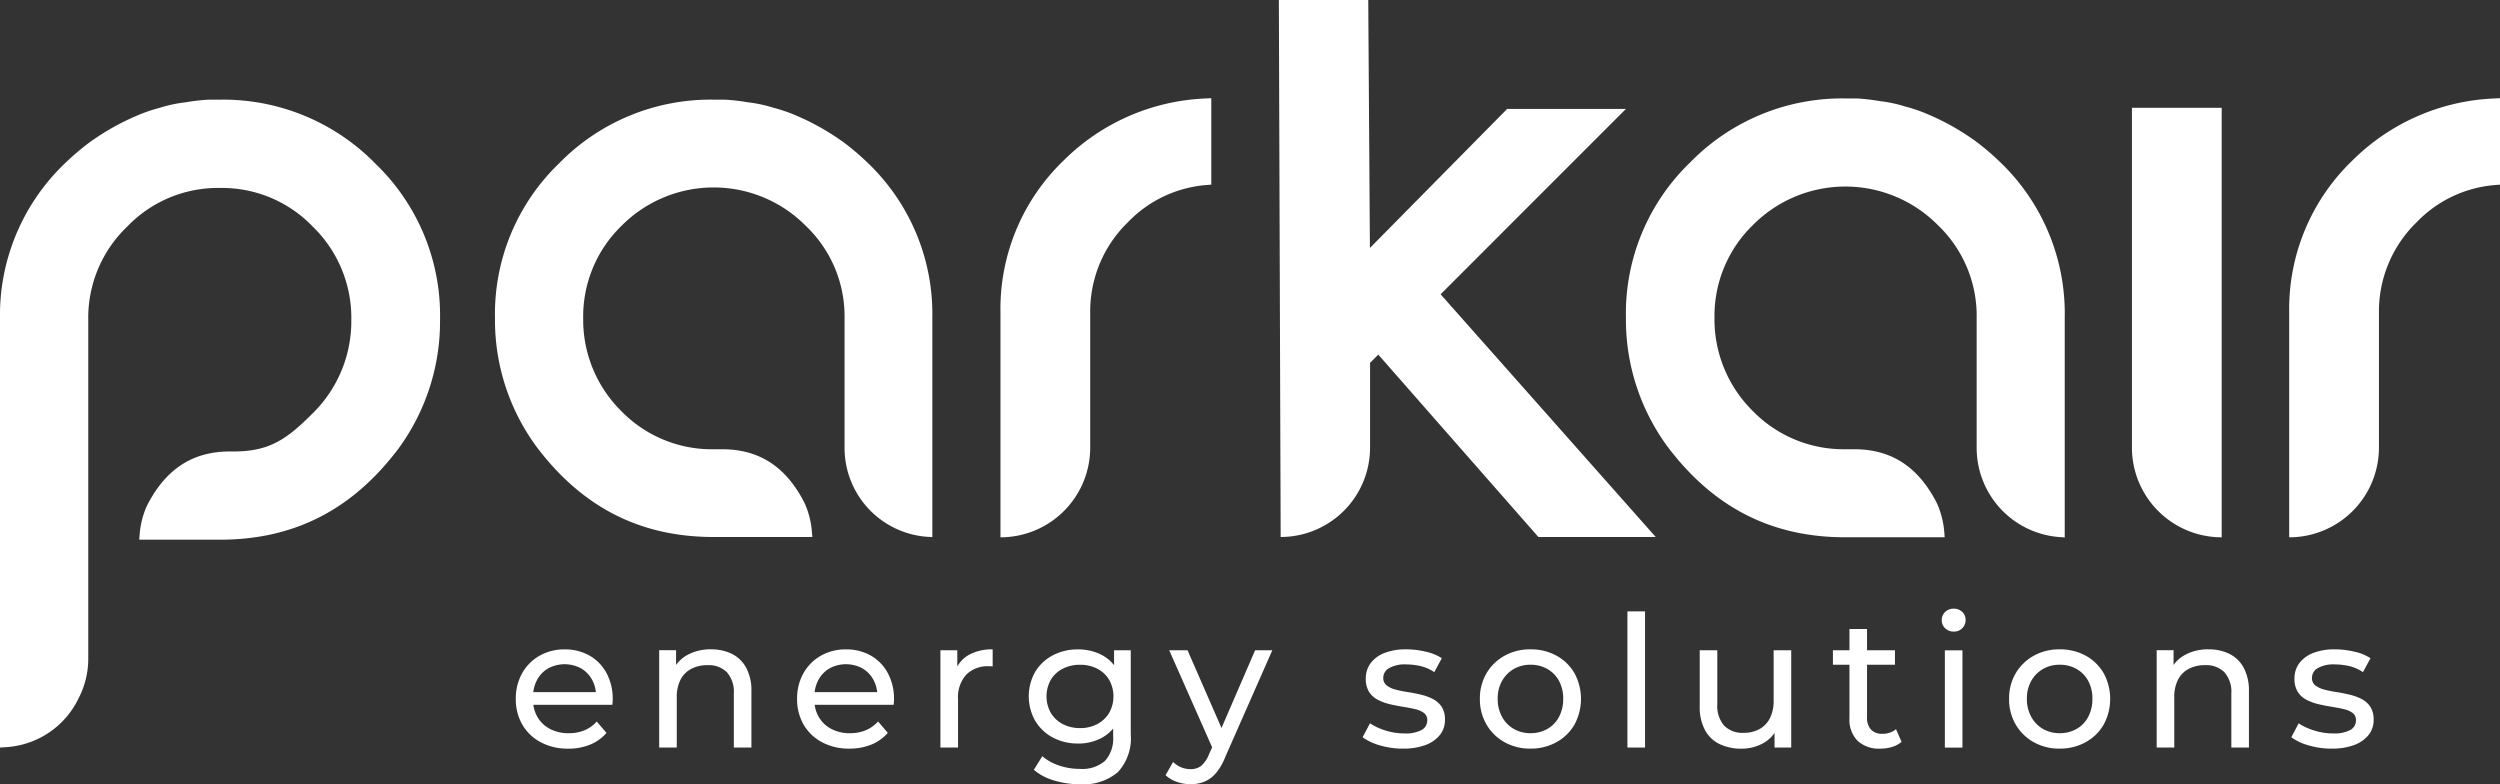 <?xml version="1.0" encoding="UTF-8"?> <svg xmlns="http://www.w3.org/2000/svg" xmlns:xlink="http://www.w3.org/1999/xlink" id="Raggruppa_126" data-name="Raggruppa 126" width="213.229" height="66.889" viewBox="0 0 213.229 66.889"><rect x="0" y="0" width="213.229" height="66.889" fill="#333333" stroke="none"/><defs><clipPath id="clip-path"><rect id="Rettangolo_63" data-name="Rettangolo 63" width="213.229" height="66.889" fill="#fff"></rect></clipPath></defs><g id="Raggruppa_123" data-name="Raggruppa 123" transform="translate(0 0)" clip-path="url(#clip-path)"><path id="Tracciato_91" data-name="Tracciato 91" d="M142.906,12.33a18.218,18.218,0,0,0-12.146,5.317A17.545,17.545,0,0,0,125.4,30.589l0,19.171a7.654,7.654,0,0,0,7.654-7.654V30.619a10.591,10.591,0,0,1,3.2-7.717,10.428,10.428,0,0,1,6.716-3.189l.41-.033V12.306Z" transform="translate(-40.068 -3.932)" fill="#fff"></path><path id="Tracciato_92" data-name="Tracciato 92" d="M189.893,9.293H179.762L168.06,21.15,167.92,0h-7.625l.154,45.8a7.625,7.625,0,0,0,7.625-7.625V30.945l.7-.7L182.429,45.8h10.008L174.09,25.1Z" transform="translate(-51.219 0)" fill="#fff"></path><path id="Tracciato_93" data-name="Tracciato 93" d="M233.5,15.894l-.132-.088a20.6,20.6,0,0,0-3.74-2.082,13.51,13.51,0,0,0-2-.693,11.565,11.565,0,0,0-2.152-.461,17.746,17.746,0,0,0-1.994-.231h-.97a18.115,18.115,0,0,0-13.247,5.468,17.887,17.887,0,0,0-5.469,13.247,18.294,18.294,0,0,0,3.542,10.973c3.926,5.21,8.89,7.742,15.174,7.742h8.473l-.039-.478a7.366,7.366,0,0,0-.62-2.416c-1.573-3.106-3.879-4.616-7.05-4.616h-.764a10.812,10.812,0,0,1-7.9-3.266,10.978,10.978,0,0,1-3.262-7.94,10.806,10.806,0,0,1,3.262-7.9,11.107,11.107,0,0,1,15.8,0,10.7,10.7,0,0,1,3.3,7.9v11.06a7.63,7.63,0,0,0,7.041,7.636l.47.031V31.055a17.879,17.879,0,0,0-5.465-13.244,21.735,21.735,0,0,0-2.258-1.917" transform="translate(-65.119 -3.943)" fill="#fff"></path><path id="Tracciato_94" data-name="Tracciato 94" d="M274.877,50.144h0V13.509h-7.655v28.98a7.655,7.655,0,0,0,7.655,7.655" transform="translate(-85.386 -4.316)" fill="#fff"></path><path id="Tracciato_95" data-name="Tracciato 95" d="M304.45,12.33A18.218,18.218,0,0,0,292.3,17.647a17.548,17.548,0,0,0-5.364,12.942V49.76a7.654,7.654,0,0,0,7.654-7.654V30.619a10.591,10.591,0,0,1,3.2-7.717,10.428,10.428,0,0,1,6.716-3.189l.41-.033V12.306Z" transform="translate(-91.686 -3.932)" fill="#fff"></path><path id="Tracciato_96" data-name="Tracciato 96" d="M91.649,16.033l-.131-.087a20.514,20.514,0,0,0-3.727-2.075,13.5,13.5,0,0,0-2-.691,11.545,11.545,0,0,0-2.144-.459,17.642,17.642,0,0,0-1.987-.23h-.967a18.056,18.056,0,0,0-13.2,5.45,17.824,17.824,0,0,0-5.45,13.2,18.232,18.232,0,0,0,3.53,10.936c3.913,5.192,8.859,7.716,15.122,7.716H89.11l-.039-.476a7.328,7.328,0,0,0-.617-2.408c-1.566-3.1-3.864-4.6-7.026-4.6h-.734a10.775,10.775,0,0,1-7.876-3.254,10.941,10.941,0,0,1-3.251-7.912,10.769,10.769,0,0,1,3.251-7.874,11.069,11.069,0,0,1,15.75,0,10.665,10.665,0,0,1,3.291,7.876V42.163a7.6,7.6,0,0,0,7.017,7.61l.469.031V31.141a17.818,17.818,0,0,0-5.446-13.2,21.683,21.683,0,0,0-2.25-1.91" transform="translate(-19.825 -3.991)" fill="#fff"></path><path id="Tracciato_97" data-name="Tracciato 97" d="M32.046,17.974a18.167,18.167,0,0,0-13.282-5.483h-1a17.865,17.865,0,0,0-1.952.228,11.424,11.424,0,0,0-2.15.457,13.735,13.735,0,0,0-2.035.7A20.6,20.6,0,0,0,7.886,15.96l-.142.095a21.876,21.876,0,0,0-2.273,1.93A17.919,17.919,0,0,0,0,31.255V67.75l.47-.031a7.36,7.36,0,0,0,6.225-4.154,7.33,7.33,0,0,0,.833-3.5V31.255a10.742,10.742,0,0,1,3.318-7.933,10.726,10.726,0,0,1,7.919-3.3,10.739,10.739,0,0,1,7.93,3.315,10.838,10.838,0,0,1,3.269,7.922,11.009,11.009,0,0,1-3.269,7.96c-2.175,2.175-3.653,3.278-6.74,3.278H19.6c-3.18,0-5.491,1.513-7.077,4.649a7.344,7.344,0,0,0-.61,2.4l-.039.476h6.892c6.3,0,11.278-2.539,15.219-7.768a18.334,18.334,0,0,0,3.546-10.995,17.932,17.932,0,0,0-5.483-13.281" transform="translate(0 -3.991)" fill="#fff"></path><path id="Tracciato_98" data-name="Tracciato 98" d="M69.113,89.86a4.827,4.827,0,0,1-2.34-.548,3.94,3.94,0,0,1-1.565-1.5,4.276,4.276,0,0,1-.556-2.19,4.376,4.376,0,0,1,.54-2.192,3.9,3.9,0,0,1,1.487-1.494,4.236,4.236,0,0,1,2.137-.54,4.187,4.187,0,0,1,2.128.531,3.767,3.767,0,0,1,1.448,1.495,4.62,4.62,0,0,1,.525,2.246c0,.063,0,.136-.008.219s-.013.162-.023.235H65.826V85.04H72.1l-.611.376a2.789,2.789,0,0,0-.328-1.425,2.529,2.529,0,0,0-.947-.979,2.948,2.948,0,0,0-2.793,0,2.488,2.488,0,0,0-.955.987,2.986,2.986,0,0,0-.344,1.448v.25a2.852,2.852,0,0,0,.384,1.479,2.63,2.63,0,0,0,1.072,1.009,3.352,3.352,0,0,0,1.581.36A3.462,3.462,0,0,0,70.5,88.3a2.937,2.937,0,0,0,1.057-.751l.829.97a3.634,3.634,0,0,1-1.4,1,4.864,4.864,0,0,1-1.87.344" transform="translate(-20.658 -26.008)" fill="#fff"></path><path id="Tracciato_99" data-name="Tracciato 99" d="M87.044,81.393a3.927,3.927,0,0,1,1.792.391,2.812,2.812,0,0,1,1.213,1.189,4.159,4.159,0,0,1,.439,2.02v4.773h-1.5v-4.6a2.527,2.527,0,0,0-.587-1.815,2.181,2.181,0,0,0-1.651-.61,2.943,2.943,0,0,0-1.392.313,2.136,2.136,0,0,0-.916.923,3.231,3.231,0,0,0-.321,1.517v4.273h-1.5v-8.3h1.44v2.238l-.234-.595a2.872,2.872,0,0,1,1.252-1.267,4.1,4.1,0,0,1,1.971-.454" transform="translate(-26.398 -26.008)" fill="#fff"></path><path id="Tracciato_100" data-name="Tracciato 100" d="M104.372,89.86a4.827,4.827,0,0,1-2.34-.548,3.94,3.94,0,0,1-1.565-1.5,4.275,4.275,0,0,1-.556-2.19,4.376,4.376,0,0,1,.54-2.192,3.9,3.9,0,0,1,1.487-1.494,4.236,4.236,0,0,1,2.137-.54,4.187,4.187,0,0,1,2.128.531,3.767,3.767,0,0,1,1.448,1.495,4.62,4.62,0,0,1,.525,2.246c0,.063,0,.136-.008.219s-.013.162-.023.235h-7.058V85.04h6.276l-.611.376a2.789,2.789,0,0,0-.328-1.425,2.529,2.529,0,0,0-.947-.979,2.948,2.948,0,0,0-2.793,0,2.488,2.488,0,0,0-.955.987,2.986,2.986,0,0,0-.344,1.448v.25a2.852,2.852,0,0,0,.384,1.479,2.63,2.63,0,0,0,1.072,1.009,3.352,3.352,0,0,0,1.581.36,3.462,3.462,0,0,0,1.338-.25,2.937,2.937,0,0,0,1.057-.751l.829.97a3.634,3.634,0,0,1-1.4,1,4.864,4.864,0,0,1-1.87.344" transform="translate(-31.925 -26.008)" fill="#fff"></path><path id="Tracciato_101" data-name="Tracciato 101" d="M117.874,89.766V81.471h1.44v2.254l-.141-.563a2.547,2.547,0,0,1,1.158-1.315,4.061,4.061,0,0,1,2-.454v1.456a1.134,1.134,0,0,0-.18-.016h-.165a2.55,2.55,0,0,0-1.909.72,2.859,2.859,0,0,0-.7,2.082v4.132Z" transform="translate(-37.665 -26.008)" fill="#fff"></path><path id="Tracciato_102" data-name="Tracciato 102" d="M133.148,89.423A4.47,4.47,0,0,1,131,88.914a3.881,3.881,0,0,1-1.5-1.416,4.254,4.254,0,0,1,0-4.2,3.848,3.848,0,0,1,1.5-1.4,4.536,4.536,0,0,1,2.152-.5,4.351,4.351,0,0,1,1.941.43,3.282,3.282,0,0,1,1.4,1.323,5.069,5.069,0,0,1,0,4.492,3.385,3.385,0,0,1-1.4,1.338,4.218,4.218,0,0,1-1.941.446m.187,3.474a7.68,7.68,0,0,1-2.214-.32,4.575,4.575,0,0,1-1.745-.915l.72-1.158a4.265,4.265,0,0,0,1.424.79,5.419,5.419,0,0,0,1.769.289,2.952,2.952,0,0,0,2.16-.688,2.852,2.852,0,0,0,.689-2.1V87.044l.156-1.644-.078-1.659V81.472h1.424V88.64a4.243,4.243,0,0,1-1.1,3.225,4.512,4.512,0,0,1-3.208,1.032m-.015-4.789a3.06,3.06,0,0,0,1.471-.344,2.586,2.586,0,0,0,1.01-.954,2.885,2.885,0,0,0,0-2.818,2.535,2.535,0,0,0-1.01-.947,3.12,3.12,0,0,0-1.471-.337,3.166,3.166,0,0,0-1.479.337,2.511,2.511,0,0,0-1.017.947,2.885,2.885,0,0,0,0,2.818,2.561,2.561,0,0,0,1.017.954,3.1,3.1,0,0,0,1.479.344" transform="translate(-41.2 -26.008)" fill="#fff"></path><path id="Tracciato_103" data-name="Tracciato 103" d="M148.224,92.933a3.521,3.521,0,0,1-1.159-.2,2.745,2.745,0,0,1-.97-.572l.641-1.126a2.286,2.286,0,0,0,.689.454,2.068,2.068,0,0,0,.8.156,1.426,1.426,0,0,0,.908-.282,2.562,2.562,0,0,0,.673-1l.516-1.142.156-.188,3.255-7.528H155.2l-4.022,9.124a4.822,4.822,0,0,1-.806,1.378,2.6,2.6,0,0,1-.978.711,3.151,3.151,0,0,1-1.173.212m1.971-2.864-3.787-8.561h1.564L151.2,88.9Z" transform="translate(-46.682 -26.044)" fill="#fff"></path><path id="Tracciato_104" data-name="Tracciato 104" d="M174.224,89.86a6.748,6.748,0,0,1-1.965-.282,4.575,4.575,0,0,1-1.463-.689l.626-1.189a5.09,5.09,0,0,0,1.315.611,5.213,5.213,0,0,0,1.6.25,2.9,2.9,0,0,0,1.511-.3.935.935,0,0,0,.462-.829.732.732,0,0,0-.282-.611,1.933,1.933,0,0,0-.744-.328q-.461-.11-1.025-.2t-1.127-.219a4.5,4.5,0,0,1-1.033-.376,1.944,1.944,0,0,1-.751-.673,2.069,2.069,0,0,1-.282-1.151,2.133,2.133,0,0,1,.423-1.315,2.674,2.674,0,0,1,1.2-.868,5.014,5.014,0,0,1,1.839-.3,7.225,7.225,0,0,1,1.651.2,4.117,4.117,0,0,1,1.37.555l-.641,1.189a3.555,3.555,0,0,0-1.174-.516,5.452,5.452,0,0,0-1.221-.141,2.7,2.7,0,0,0-1.471.321.955.955,0,0,0-.485.821.777.777,0,0,0,.29.65,2.1,2.1,0,0,0,.751.352,9.542,9.542,0,0,0,1.025.211q.563.086,1.127.219a4.52,4.52,0,0,1,1.025.368,1.986,1.986,0,0,1,.752.657,1.965,1.965,0,0,1,.29,1.128,2.017,2.017,0,0,1-.439,1.3,2.836,2.836,0,0,1-1.236.853,5.349,5.349,0,0,1-1.909.3" transform="translate(-54.575 -26.008)" fill="#fff"></path><path id="Tracciato_105" data-name="Tracciato 105" d="M189.813,89.86a4.451,4.451,0,0,1-2.215-.548,4.034,4.034,0,0,1-1.542-1.511,4.244,4.244,0,0,1-.563-2.183,4.2,4.2,0,0,1,.563-2.184,4.093,4.093,0,0,1,1.534-1.494,4.449,4.449,0,0,1,2.223-.548,4.511,4.511,0,0,1,2.214.54,3.955,3.955,0,0,1,1.534,1.495,4.6,4.6,0,0,1,0,4.382,4,4,0,0,1-1.534,1.5,4.45,4.45,0,0,1-2.214.548m0-1.315a2.846,2.846,0,0,0,1.432-.36,2.542,2.542,0,0,0,.993-1.025,3.19,3.19,0,0,0,.361-1.542,3.128,3.128,0,0,0-.361-1.541,2.565,2.565,0,0,0-.993-1.01,2.854,2.854,0,0,0-1.432-.36,2.814,2.814,0,0,0-1.425.36,2.7,2.7,0,0,0-1,1.01,3.019,3.019,0,0,0-.376,1.541,3.078,3.078,0,0,0,.376,1.542,2.67,2.67,0,0,0,1,1.025,2.807,2.807,0,0,0,1.425.36" transform="translate(-59.271 -26.008)" fill="#fff"></path><rect id="Rettangolo_62" data-name="Rettangolo 62" width="1.502" height="11.613" transform="translate(138.806 52.146)" fill="#fff"></rect><path id="Tracciato_106" data-name="Tracciato 106" d="M216.615,89.9a4.234,4.234,0,0,1-1.87-.391,2.8,2.8,0,0,1-1.252-1.2,4.146,4.146,0,0,1-.446-2.026V81.508h1.5v4.6a2.548,2.548,0,0,0,.587,1.83,2.178,2.178,0,0,0,1.651.61,2.767,2.767,0,0,0,1.362-.321,2.162,2.162,0,0,0,.892-.939,3.275,3.275,0,0,0,.313-1.494V81.508h1.5V89.8h-1.424V87.565l.234.595a2.9,2.9,0,0,1-1.221,1.283,3.691,3.691,0,0,1-1.831.454" transform="translate(-68.075 -26.044)" fill="#fff"></path><path id="Tracciato_107" data-name="Tracciato 107" d="M229.744,80.655h5.29v1.236h-5.29Zm4.039,8.389a2.662,2.662,0,0,1-1.941-.672,2.572,2.572,0,0,1-.688-1.925V78.84h1.5v7.544a1.455,1.455,0,0,0,.336,1.033,1.254,1.254,0,0,0,.963.361,1.774,1.774,0,0,0,1.174-.392l.47,1.08a2.191,2.191,0,0,1-.822.438,3.468,3.468,0,0,1-.993.141" transform="translate(-73.411 -25.192)" fill="#fff"></path><path id="Tracciato_108" data-name="Tracciato 108" d="M244.4,78.243a1,1,0,0,1-.727-.282.922.922,0,0,1-.29-.689.943.943,0,0,1,.29-.7,1,1,0,0,1,.727-.282,1.021,1.021,0,0,1,.728.274.9.9,0,0,1,.289.681.978.978,0,0,1-1.017,1m-.751,1.6h1.5v8.295h-1.5Z" transform="translate(-77.769 -24.376)" fill="#fff"></path><path id="Tracciato_109" data-name="Tracciato 109" d="M256.144,89.86a4.451,4.451,0,0,1-2.215-.548,4.028,4.028,0,0,1-1.541-1.511,4.238,4.238,0,0,1-.564-2.183,4.19,4.19,0,0,1,.564-2.184,4.086,4.086,0,0,1,1.533-1.494,4.449,4.449,0,0,1,2.223-.548,4.511,4.511,0,0,1,2.214.54,3.956,3.956,0,0,1,1.534,1.495,4.6,4.6,0,0,1,0,4.382,4,4,0,0,1-1.534,1.5,4.45,4.45,0,0,1-2.214.548m0-1.315a2.846,2.846,0,0,0,1.432-.36,2.542,2.542,0,0,0,.993-1.025,3.19,3.19,0,0,0,.361-1.542,3.128,3.128,0,0,0-.361-1.541,2.564,2.564,0,0,0-.993-1.01,2.854,2.854,0,0,0-1.432-.36,2.814,2.814,0,0,0-1.425.36,2.7,2.7,0,0,0-1,1.01,3.018,3.018,0,0,0-.376,1.541,3.077,3.077,0,0,0,.376,1.542,2.67,2.67,0,0,0,1,1.025,2.807,2.807,0,0,0,1.425.36" transform="translate(-80.466 -26.008)" fill="#fff"></path><path id="Tracciato_110" data-name="Tracciato 110" d="M274.746,81.393a3.927,3.927,0,0,1,1.792.391,2.812,2.812,0,0,1,1.213,1.189,4.159,4.159,0,0,1,.439,2.02v4.773h-1.5v-4.6a2.527,2.527,0,0,0-.587-1.815,2.181,2.181,0,0,0-1.652-.61,2.943,2.943,0,0,0-1.392.313,2.136,2.136,0,0,0-.916.923,3.231,3.231,0,0,0-.321,1.517v4.273h-1.5v-8.3h1.44v2.238l-.234-.595a2.873,2.873,0,0,1,1.252-1.267,4.1,4.1,0,0,1,1.971-.454" transform="translate(-86.375 -26.008)" fill="#fff"></path><path id="Tracciato_111" data-name="Tracciato 111" d="M290.626,89.86a6.748,6.748,0,0,1-1.964-.282,4.576,4.576,0,0,1-1.463-.689l.626-1.189a5.089,5.089,0,0,0,1.315.611,5.212,5.212,0,0,0,1.6.25,2.9,2.9,0,0,0,1.511-.3.935.935,0,0,0,.462-.829.732.732,0,0,0-.282-.611,1.933,1.933,0,0,0-.744-.328q-.461-.11-1.025-.2t-1.127-.219a4.5,4.5,0,0,1-1.033-.376,1.944,1.944,0,0,1-.751-.673,2.069,2.069,0,0,1-.282-1.151,2.133,2.133,0,0,1,.423-1.315,2.674,2.674,0,0,1,1.2-.868,5.014,5.014,0,0,1,1.839-.3,7.225,7.225,0,0,1,1.651.2,4.118,4.118,0,0,1,1.37.555l-.641,1.189a3.554,3.554,0,0,0-1.174-.516,5.452,5.452,0,0,0-1.221-.141,2.7,2.7,0,0,0-1.471.321.955.955,0,0,0-.485.821.778.778,0,0,0,.29.65,2.1,2.1,0,0,0,.751.352,9.541,9.541,0,0,0,1.025.211q.563.086,1.127.219a4.521,4.521,0,0,1,1.025.368,1.986,1.986,0,0,1,.752.657,1.965,1.965,0,0,1,.29,1.128,2.017,2.017,0,0,1-.439,1.3,2.837,2.837,0,0,1-1.236.853,5.35,5.35,0,0,1-1.909.3" transform="translate(-91.769 -26.008)" fill="#fff"></path></g></svg> 